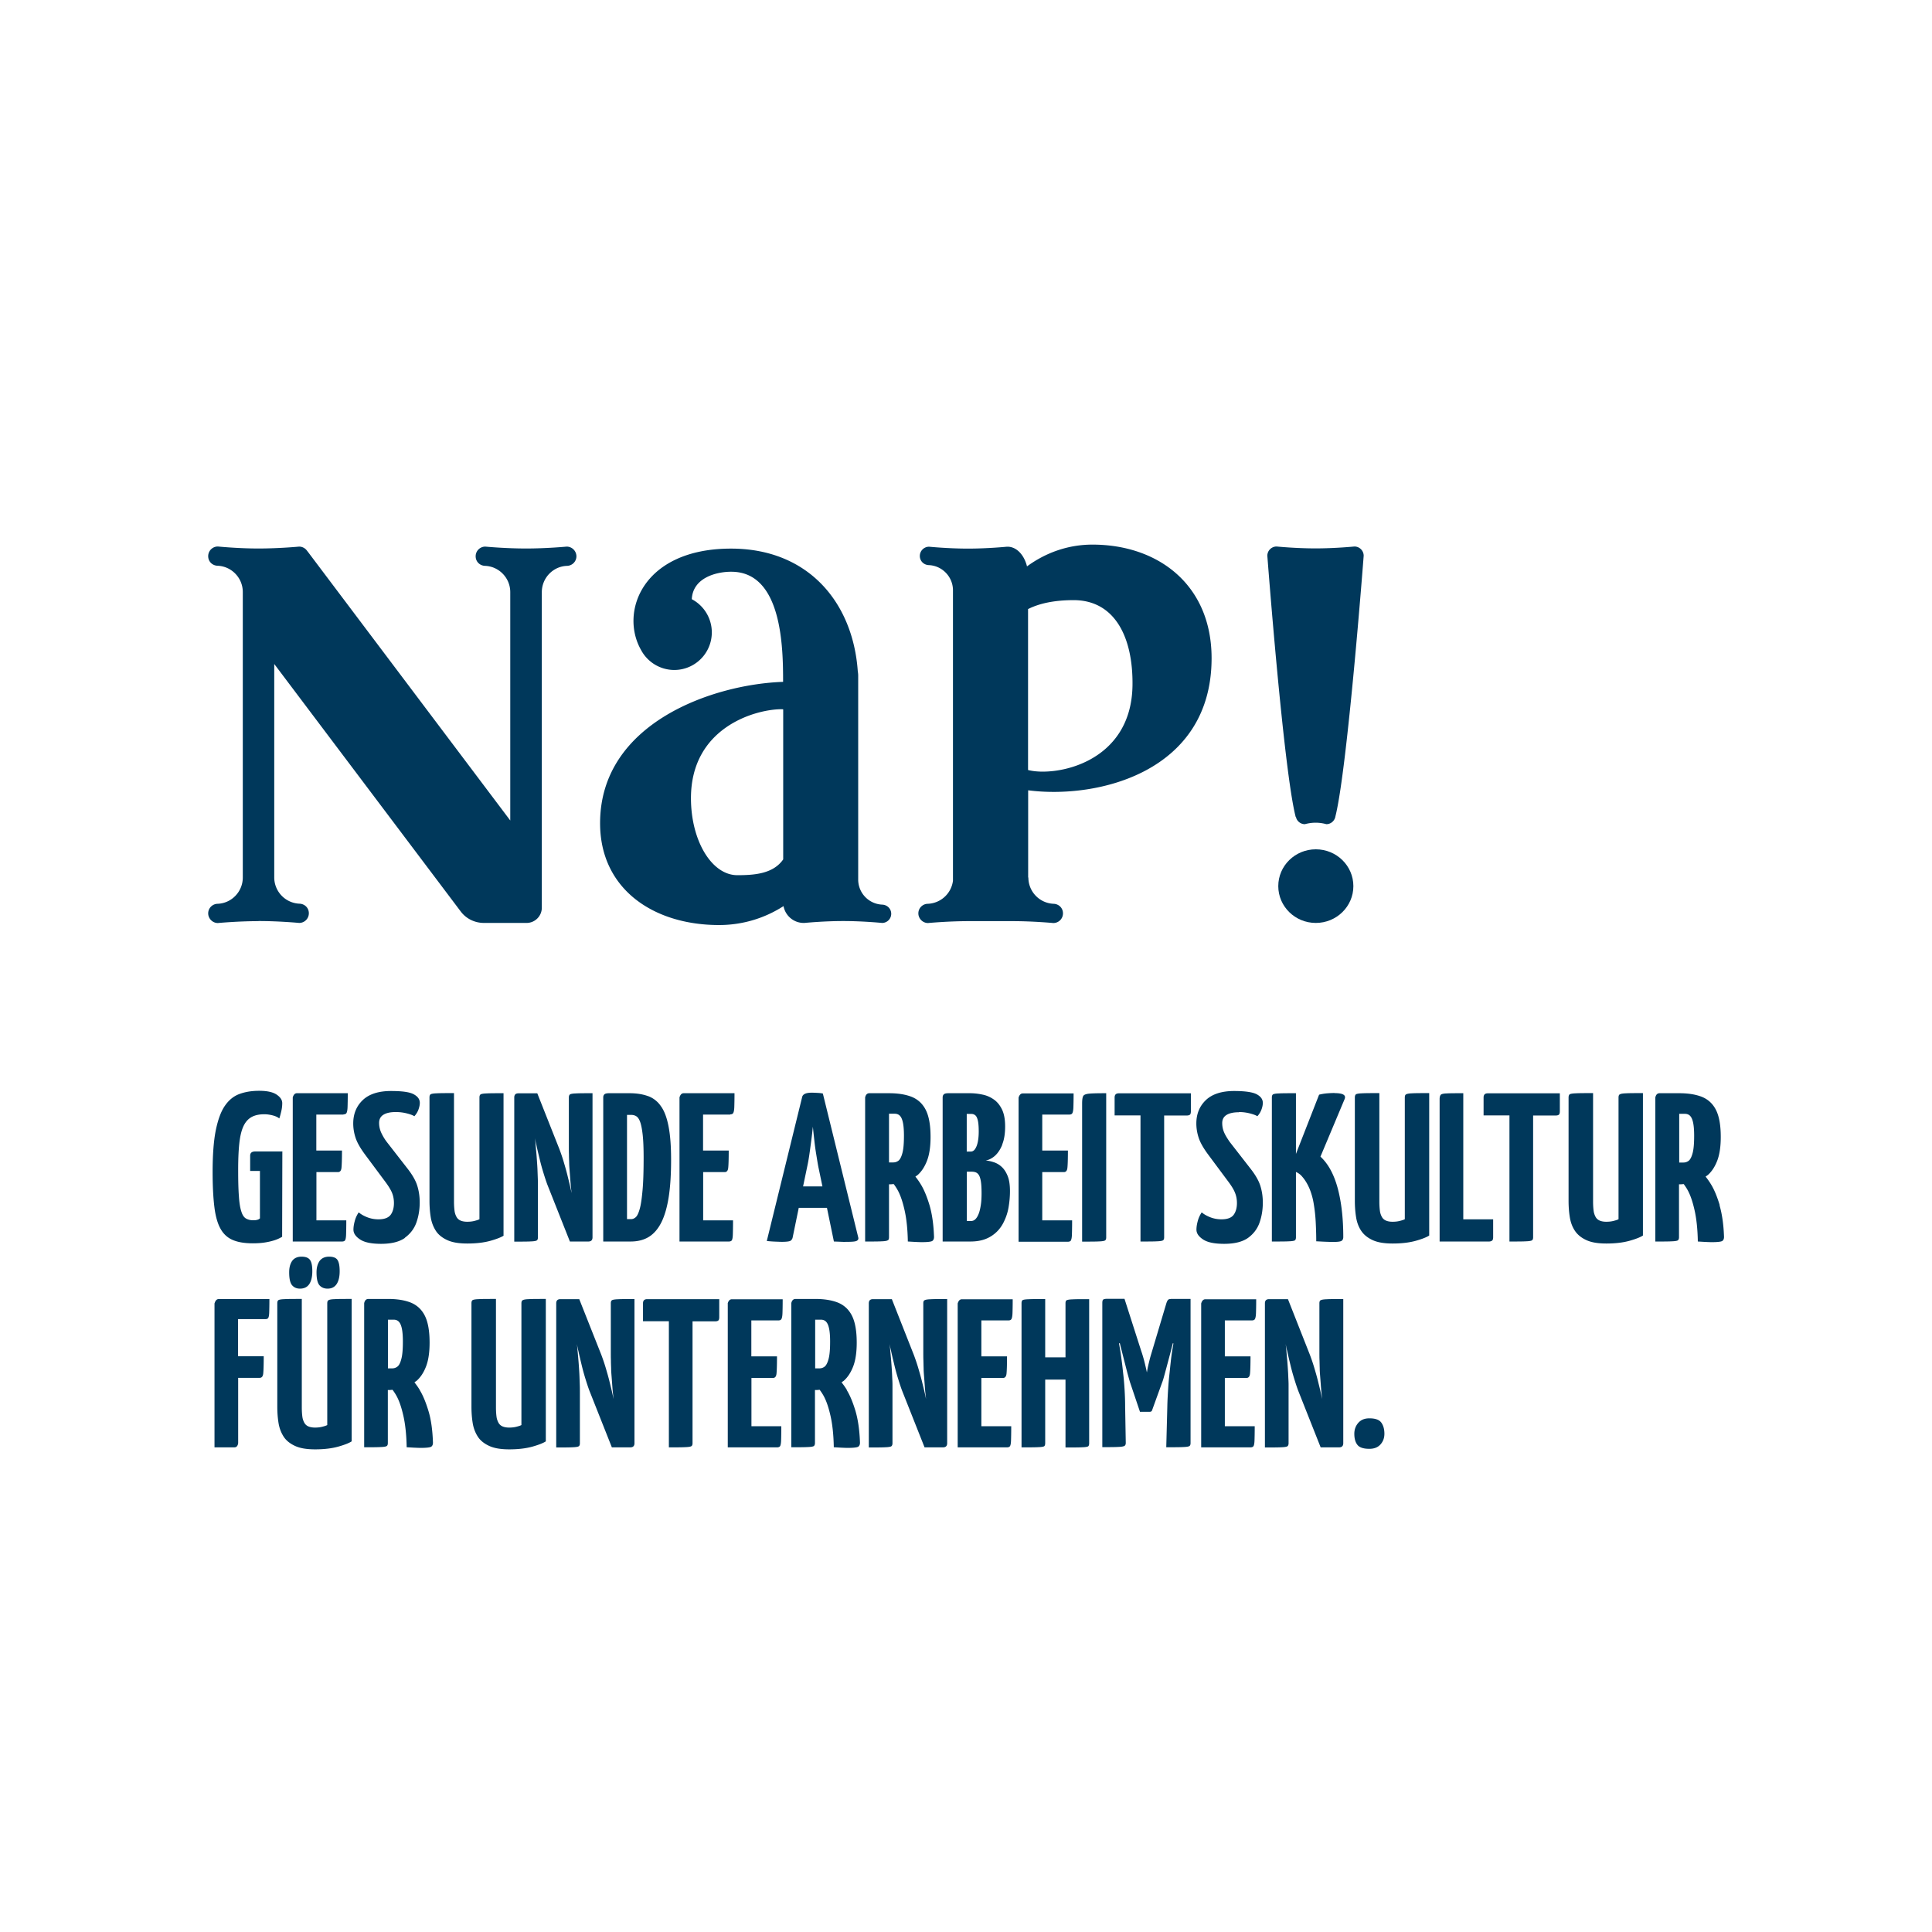 <svg xmlns="http://www.w3.org/2000/svg" xml:space="preserve" style="fill-rule:evenodd;clip-rule:evenodd;stroke-linejoin:round;stroke-miterlimit:2" viewBox="0 0 250 250"><ellipse cx="105.31" cy="32.47" rx="3.57" ry="3.5" style="fill:#00385b" transform="translate(26.94 70.472) scale(1.361)"/><path d="M68.4 34.15c-.49.02-.88.42-.88.91 0 .49.41.92.92.92 0 0 1.89-.18 3.87-.18h4.17c1.98 0 3.87.18 3.87.18.51 0 .92-.41.92-.92s-.39-.89-.89-.91a2.501 2.501 0 0 1-2.4-2.5h-.02v-8.29c6.6.86 17.44-1.73 17.44-12.56C95.4 3.83 90.33 0 84.07 0c-2.3 0-4.43.76-6.22 2.07C77.58.98 76.86.2 76 .2h-.06s-1.81.18-3.7.18c-1.89 0-3.7-.18-3.7-.18-.48 0-.88.39-.88.88s.38.85.85.87c1.26.05 2.27 1.08 2.3 2.34v27.67a2.507 2.507 0 0 1-2.39 2.19h-.02Zm9.55-28.02c1.4-.71 3.1-.85 4.33-.85 3.91 0 5.66 3.51 5.6 8.1-.1 7.43-7.38 8.72-9.93 8.05V6.13ZM103.43 25.91v.03c.1.37.44.64.84.64.26-.07.61-.14 1.02-.14.41 0 .77.07 1.02.14.43 0 .78-.31.86-.72v-.01c1.15-4.54 2.69-24.79 2.69-24.79 0-.48-.39-.88-.88-.88 0 0-1.81.18-3.7.18-1.89 0-3.7-.18-3.7-.18-.48 0-.88.39-.88.88 0 0 1.54 20.32 2.69 24.81v.02l.04.02ZM4.78 35.79c1.98 0 3.87.18 3.87.18.51 0 .92-.41.92-.92s-.39-.89-.89-.91a2.501 2.501 0 0 1-2.4-2.5V11.35l17.73 23.53c.54.72 1.37 1.09 2.21 1.09h4.05c.8 0 1.45-.65 1.45-1.45v-30c0-1.35 1.07-2.46 2.41-2.5.49-.02.88-.42.88-.91a.93.93 0 0 0-.92-.92s-1.89.18-3.87.18c-1.98 0-3.87-.18-3.87-.18-.51 0-.92.41-.92.92s.39.89.89.91c1.33.05 2.4 1.15 2.4 2.5v21.71L9.49.7 9.38.56a.923.923 0 0 0-.73-.37S6.76.37 4.78.37C2.8.37.92.18.92.18.41.18 0 .59 0 1.1s.39.89.89.91c1.33.05 2.4 1.15 2.4 2.5v27.14c0 1.35-1.07 2.46-2.41 2.5-.49.02-.88.42-.88.91 0 .49.41.92.92.92 0 0 1.89-.18 3.87-.18l-.01-.01ZM37.26 26.49c0 6.25 5.06 9.68 11.31 9.68 2.26 0 4.36-.66 6.13-1.8.17.91.96 1.6 1.92 1.6h.07s1.81-.18 3.69-.18 3.69.18 3.69.18c.48 0 .87-.39.87-.87s-.38-.85-.85-.87a2.387 2.387 0 0 1-2.29-2.34V12.44c0-.14-.02-.28-.04-.41C61.3 5.5 57.05.38 49.71.38c-8.4 0-10.61 6.02-8.56 9.63a3.584 3.584 0 0 0 3.16 1.91 3.572 3.572 0 0 0 1.67-6.73c.1-2.07 2.39-2.62 3.77-2.61 4.83.02 4.91 7.24 4.91 10.47-6.6.22-17.4 3.87-17.4 13.44Zm17.25-10.84c.05 0 .1 0 .16.02v14.26c-.95 1.36-2.7 1.5-4.36 1.5-2.44 0-4.41-3.28-4.41-7.32 0-6.77 6.18-8.46 8.61-8.46ZM7.03 57.7H4.47c-.32 0-.48.13-.48.4v1.45h.93v4.51s-.06.05-.11.08-.11.05-.2.07c-.09.02-.2.03-.33.03-.27 0-.5-.06-.69-.17-.19-.11-.34-.34-.44-.67-.11-.33-.19-.81-.23-1.44-.05-.63-.07-1.46-.07-2.48 0-.97.03-1.79.1-2.47.07-.68.19-1.23.37-1.64.18-.42.43-.72.76-.92.32-.19.74-.29 1.25-.29.27 0 .54.04.81.11s.48.17.62.29c.07-.2.13-.43.19-.69.06-.25.09-.51.09-.77 0-.31-.19-.58-.55-.82-.37-.24-.92-.35-1.64-.35-.72 0-1.32.1-1.87.3-.55.2-1.01.57-1.39 1.12-.38.55-.66 1.32-.87 2.34-.2 1.01-.3 2.33-.3 3.96 0 1.34.06 2.46.17 3.34.11.89.31 1.58.59 2.07.28.5.67.85 1.17 1.06.5.21 1.13.31 1.89.31.39 0 .75-.02 1.09-.07.34-.05.65-.12.94-.21.29-.09.54-.21.76-.34l.02-8.14-.02.03ZM12.87 54.17c.13 0 .23-.04.28-.13.05-.09.09-.27.1-.55.01-.28.02-.73.02-1.33H8.44c-.19 0-.32.13-.4.4v13.7h4.69c.13 0 .23-.04.28-.11.05-.07.09-.25.1-.53.01-.28.02-.74.02-1.37h-2.84v-4.59h2.05c.19 0 .3-.13.33-.39.03-.26.05-.82.05-1.66h-2.44v-3.42h2.58l.01-.02ZM18.7 65.9c.52-.38.89-.86 1.1-1.46.21-.6.31-1.23.31-1.9 0-.58-.08-1.11-.24-1.61-.16-.5-.48-1.05-.97-1.67l-1.93-2.48a4.67 4.67 0 0 1-.55-.94c-.11-.27-.17-.55-.17-.86 0-.35.14-.61.42-.78.28-.17.67-.25 1.17-.25.39 0 .75.05 1.09.14.34.09.56.18.67.26.19-.21.32-.43.4-.66.08-.23.12-.43.12-.61 0-.35-.2-.62-.6-.83-.4-.21-1.12-.3-2.14-.3-1.18 0-2.08.29-2.68.86-.6.57-.91 1.31-.91 2.23 0 .44.07.89.22 1.35.15.46.45.99.91 1.61l1.83 2.46c.35.46.59.84.72 1.15.13.31.19.64.19.99 0 .47-.11.85-.32 1.13-.22.28-.6.42-1.15.42-.36 0-.71-.06-1.05-.19-.34-.13-.61-.29-.83-.47-.17.25-.3.53-.38.84-.08.3-.12.57-.12.8 0 .35.21.66.64.94.43.28 1.09.41 1.99.41.98 0 1.73-.19 2.26-.56v-.02ZM28.08 65.7V52.16c-.77 0-1.31 0-1.62.02-.32.01-.51.05-.57.1-.07.05-.1.15-.1.3v11.56c-.13.07-.31.12-.51.17-.21.05-.43.07-.65.07-.25 0-.47-.04-.63-.11a.783.783 0 0 1-.39-.35 1.63 1.63 0 0 1-.19-.6c-.03-.24-.05-.52-.05-.85V52.15c-.78 0-1.33 0-1.65.02-.32.01-.52.05-.58.1-.07.05-.1.15-.1.3v9.81c0 .56.04 1.09.12 1.58.08.49.25.92.49 1.29s.61.66 1.09.88c.48.22 1.11.32 1.9.32.86 0 1.59-.09 2.2-.26.6-.17 1.03-.34 1.27-.5l-.03.01ZM36.14 66.26c.27 0 .4-.13.4-.4v-13.7c-.74 0-1.27 0-1.58.02-.32.01-.51.05-.57.1-.06.05-.1.15-.1.28v4.69c0 .24 0 .48.01.73 0 .24.01.49.02.74 0 .25.02.5.04.76.02.25.04.52.06.79.02.27.04.55.07.84.02.17.04.36.06.54-.03-.12-.05-.24-.08-.37-.09-.42-.2-.85-.31-1.3-.11-.45-.24-.89-.37-1.33-.13-.44-.27-.83-.4-1.18l-2.1-5.3H29.5c-.27 0-.4.13-.4.4v13.7c.75 0 1.28 0 1.59-.02.31-.01.5-.05.56-.1.07-.05.1-.15.1-.28v-4.83c0-.23 0-.47-.01-.74l-.03-.82c-.01-.28-.03-.57-.05-.86-.02-.29-.04-.58-.07-.89-.03-.3-.05-.6-.08-.9-.01-.13-.03-.26-.05-.39.05.21.09.43.15.67.09.43.2.87.31 1.33.11.46.23.89.36 1.31.13.42.25.79.37 1.11l2.14 5.4h1.75ZM41.8 52.43c-.5-.18-1.08-.27-1.75-.27h-1.93c-.21 0-.36.03-.44.1-.08.07-.12.17-.12.3v13.7h2.6c.69 0 1.27-.15 1.75-.45.48-.3.88-.77 1.19-1.4.31-.63.54-1.44.69-2.42.15-.98.22-2.14.22-3.49s-.08-2.35-.24-3.18c-.16-.83-.4-1.48-.73-1.93a2.51 2.51 0 0 0-1.23-.96h-.01Zm-.5 8.92c-.07.78-.15 1.37-.26 1.77-.11.4-.23.67-.37.81-.14.13-.29.2-.45.2h-.4v-9.91h.38c.19 0 .36.04.5.13.15.09.27.27.37.54.1.28.18.68.24 1.22.06.54.09 1.26.09 2.16 0 1.28-.03 2.3-.1 3.08ZM49.64 54.17c.13 0 .23-.04.28-.13.05-.09.09-.27.1-.55.01-.28.02-.73.02-1.33h-4.83c-.19 0-.32.13-.4.4v13.7h4.69c.13 0 .23-.04.28-.11.05-.07.09-.25.1-.53.01-.28.02-.74.02-1.37h-2.84v-4.59h2.05c.19 0 .3-.13.33-.39.03-.26.05-.82.05-1.66h-2.44v-3.42h2.58l.01-.02ZM56.15 63.06h2.68l.66 3.2c.29.01.55.02.77.03.22.01.39 0 .54 0 .46 0 .75-.03.87-.1s.17-.17.14-.3l-3.37-13.7c-.13-.03-.3-.05-.49-.06-.2-.01-.39-.02-.57-.02-.55 0-.85.14-.91.42l-3.36 13.68c.27.03.54.05.81.06.27.01.48.02.62.02.46 0 .74-.04.84-.11a.5.5 0 0 0 .19-.31l.58-2.82v.01Zm.8-3.91c.08-.36.15-.76.21-1.18.06-.42.12-.86.18-1.32.06-.46.11-.89.15-1.31.04.42.09.85.14 1.31.05.46.11.9.18 1.32.07.42.13.82.2 1.18l.39 1.87h-1.84l.39-1.87ZM64.63 66.14c.07-.05.1-.15.1-.28v-5.04h.14c.1 0 .2-.02.31-.02.17.23.32.46.45.72.22.44.42 1.04.59 1.81.17.77.28 1.75.3 2.93.25.01.5.03.72.04.22.01.43.02.6.02.55 0 .88-.04 1-.11.11-.07.17-.2.17-.39-.04-1.2-.19-2.2-.43-3.02-.25-.82-.52-1.48-.83-1.98-.15-.25-.32-.49-.51-.73.07-.06.15-.1.22-.16.37-.33.67-.79.89-1.37.22-.58.33-1.33.33-2.25 0-1.1-.15-1.95-.45-2.55-.3-.6-.75-1.01-1.33-1.25-.58-.23-1.3-.35-2.15-.35h-1.89c-.2 0-.34.13-.4.4v13.7c.74 0 1.27 0 1.58-.02.32-.01.51-.05.57-.1h.02Zm.1-12.03h.54c.21 0 .39.07.51.21.13.14.22.37.28.67.06.3.09.71.09 1.19 0 .7-.04 1.23-.13 1.6-.09.37-.21.62-.35.76a.8.8 0 0 1-.54.2h-.4v-4.63ZM75.49 57.04c.19-.46.28-1.04.28-1.72 0-.68-.1-1.19-.29-1.6-.2-.41-.45-.73-.78-.96-.33-.23-.68-.39-1.09-.47a5.7 5.7 0 0 0-1.25-.13h-1.97c-.22 0-.36.03-.44.1-.08.07-.12.17-.12.3v13.7h2.64c.55 0 1.03-.08 1.44-.24.41-.16.76-.39 1.06-.68.3-.29.54-.64.72-1.04.19-.4.33-.83.41-1.31.08-.48.13-.98.13-1.52 0-.59-.07-1.07-.22-1.44-.15-.37-.34-.66-.57-.87-.23-.21-.49-.36-.75-.44-.27-.09-.52-.14-.77-.17.29-.04.58-.18.87-.43.28-.25.52-.6.71-1.07l-.01-.01Zm-3.37-2.91h.46c.12 0 .24.04.34.12.11.08.19.24.25.48s.09.6.09 1.07c0 .38-.03.71-.09 1-.06.29-.15.51-.26.67-.11.16-.25.24-.41.24h-.38v-3.59.01Zm1.34 8.65c-.05.32-.11.6-.2.83-.09.23-.19.4-.31.52s-.26.18-.42.18h-.4v-4.69h.44c.16 0 .3.02.42.07s.22.14.3.28c.08.14.14.35.18.61.04.27.06.63.06 1.09 0 .42-.02.79-.07 1.11ZM82.02 66.15c.05-.07.09-.25.1-.53.01-.28.02-.74.02-1.37H79.3v-4.59h2.06c.19 0 .3-.13.33-.39.03-.26.05-.82.05-1.66H79.3v-3.42h2.58c.13 0 .23-.04.28-.13.05-.09.09-.27.1-.55.01-.28.02-.73.02-1.33h-4.83c-.19 0-.32.13-.4.4v13.7h4.69c.13 0 .23-.04.28-.11v-.02ZM85.38 65.87V52.16c-.75 0-1.29.01-1.61.04-.32.03-.52.11-.58.24-.07.13-.1.37-.1.71v13.12c.77 0 1.31 0 1.62-.02.32-.01.51-.05.57-.1.07-.05.1-.15.1-.28ZM86.18 52.56v1.71h2.46v11.99c.74 0 1.27 0 1.58-.02.32-.01.51-.05.57-.1.07-.05.1-.15.1-.28V54.28h2.14c.15 0 .25-.03.31-.08s.09-.16.09-.32v-1.71h-6.85c-.27 0-.4.13-.4.4v-.01ZM97.99 53.95c.39 0 .75.05 1.09.14.34.09.56.18.67.26.19-.21.32-.43.4-.66.08-.22.12-.43.12-.61 0-.35-.2-.62-.6-.83-.4-.2-1.11-.3-2.13-.3-1.18 0-2.08.29-2.68.86-.6.57-.91 1.31-.91 2.23 0 .44.07.89.22 1.35.15.46.45.99.91 1.61l1.83 2.46c.35.46.59.84.71 1.15.13.31.19.64.19.99 0 .47-.11.85-.32 1.13-.21.28-.6.42-1.15.42-.36 0-.71-.06-1.05-.19-.34-.13-.61-.29-.83-.47-.17.25-.3.53-.38.84-.08.3-.12.57-.12.8 0 .35.21.66.64.94.43.28 1.09.41 2 .41.98 0 1.73-.19 2.26-.56.52-.38.89-.86 1.1-1.46.21-.6.31-1.23.31-1.9 0-.58-.08-1.11-.24-1.61-.16-.5-.48-1.05-.97-1.67l-1.93-2.48c-.25-.36-.44-.67-.55-.94-.11-.26-.17-.55-.17-.86 0-.35.14-.61.42-.78.28-.17.67-.25 1.17-.25l-.01-.02ZM107.08 52.14c-.19 0-.41.01-.67.03-.26.02-.52.06-.79.13l-2.2 5.63v-5.77c-.76 0-1.31 0-1.62.02-.32.01-.51.05-.57.1-.07.05-.1.15-.1.28v13.7c.77 0 1.31 0 1.63-.02.32-.01.51-.05.57-.1.06-.05.09-.15.09-.28v-6.21s.06.02.09.04c.2.1.37.24.51.41.28.32.51.71.7 1.16.18.45.32.94.4 1.48.09.54.15 1.1.18 1.69.03.59.05 1.2.05 1.81.28.01.56.03.83.04.27.01.53.02.79.02.4 0 .66-.03.78-.1.11-.07.17-.19.17-.36 0-1.79-.18-3.34-.53-4.65-.36-1.32-.9-2.32-1.64-3l2.3-5.48c.15-.38-.17-.56-.97-.56v-.01ZM113.87 52.28c-.07.05-.1.15-.1.3v11.56c-.13.07-.31.12-.51.17-.21.05-.43.07-.65.07-.26 0-.47-.04-.63-.11a.783.783 0 0 1-.39-.35 1.63 1.63 0 0 1-.19-.6c-.03-.24-.05-.52-.05-.85V52.15c-.78 0-1.33 0-1.65.02-.32.01-.52.05-.58.1-.06.05-.1.15-.1.3v9.81c0 .56.04 1.09.12 1.58.08.49.24.92.49 1.29s.61.66 1.09.88c.48.22 1.11.32 1.9.32.86 0 1.59-.09 2.2-.26.6-.17 1.03-.34 1.27-.5V52.15c-.77 0-1.31 0-1.62.02-.32.01-.51.05-.57.1l-.03.01ZM119.33 52.16c-.74 0-1.27 0-1.58.02-.32.01-.51.06-.57.14-.06.08-.1.21-.1.4v13.54h4.69c.12 0 .22-.03.29-.08.07-.05.11-.16.11-.32v-1.71h-2.84V52.16ZM121.26 52.56v1.71h2.46v11.99c.74 0 1.27 0 1.58-.02.32-.01.51-.05.57-.1.07-.05.1-.15.1-.28V54.28h2.14c.15 0 .25-.03.31-.08s.09-.16.09-.32v-1.71h-6.85c-.27 0-.4.13-.4.4v-.01ZM134.19 52.28c-.07.05-.1.15-.1.3v11.56c-.13.07-.31.12-.51.17-.21.05-.43.07-.65.07-.26 0-.47-.04-.63-.11a.783.783 0 0 1-.39-.35 1.63 1.63 0 0 1-.19-.6c-.03-.24-.05-.52-.05-.85V52.15c-.78 0-1.33 0-1.65.02-.32.01-.52.05-.58.1-.06.05-.1.15-.1.3v9.81c0 .56.04 1.09.12 1.58.08.49.24.92.49 1.29s.61.66 1.09.88c.48.22 1.11.32 1.9.32.86 0 1.59-.09 2.2-.26.6-.17 1.03-.34 1.27-.5V52.15c-.77 0-1.31 0-1.62.02-.32.01-.51.05-.57.1l-.03.01ZM143.71 62.8c-.25-.82-.52-1.48-.83-1.98-.15-.25-.32-.49-.51-.73.07-.06.15-.1.22-.16.37-.33.67-.79.89-1.37.22-.58.33-1.33.33-2.25 0-1.1-.15-1.95-.45-2.55-.3-.6-.75-1.01-1.33-1.25-.58-.23-1.3-.35-2.15-.35h-1.89c-.2 0-.34.13-.4.4v13.7c.74 0 1.27 0 1.58-.02.32-.01.51-.05.57-.1.06-.05.1-.15.1-.28v-5.04h.14c.1 0 .2-.02.31-.02.17.23.32.46.45.72.22.44.42 1.04.59 1.81.17.77.28 1.75.3 2.93.25.01.5.03.72.04.22.01.43.02.6.02.55 0 .88-.04 1-.11.11-.07.17-.2.17-.39-.04-1.2-.19-2.2-.43-3.02h.02Zm-2.56-5.01c-.09.37-.21.62-.35.76a.8.8 0 0 1-.54.2h-.4v-4.63h.54c.21 0 .39.07.51.21.13.14.22.37.28.67.06.3.09.71.09 1.19 0 .7-.04 1.23-.13 1.6ZM.6 72.13v13.7h1.89c.2 0 .32-.13.36-.4v-6.21H4.9c.19 0 .3-.13.33-.39.03-.26.05-.82.05-1.66H2.84v-3.53h2.58c.13 0 .23-.03.28-.1.05-.07.09-.24.1-.5.01-.27.02-.71.02-1.31H1.01c-.19 0-.32.13-.4.4H.6ZM7.98 68.11c-.19.28-.28.63-.28 1.08 0 .6.09 1.01.28 1.23.19.22.44.32.75.32.39 0 .68-.14.88-.43.19-.29.29-.7.29-1.22s-.07-.87-.22-1.08c-.15-.21-.42-.31-.81-.31-.39 0-.7.14-.89.41ZM11.42 71.85c-.07.05-.1.15-.1.3v11.56c-.13.07-.31.12-.51.17-.21.05-.43.07-.65.07-.25 0-.47-.04-.63-.11a.783.783 0 0 1-.39-.35 1.63 1.63 0 0 1-.19-.6c-.03-.24-.05-.52-.05-.85V71.72c-.78 0-1.33 0-1.65.02-.32.01-.52.05-.58.1-.07.05-.1.15-.1.3v9.81c0 .56.04 1.09.12 1.58.08.49.25.92.49 1.29s.61.66 1.09.88c.48.22 1.11.32 1.9.32.86 0 1.59-.09 2.2-.26.6-.17 1.03-.34 1.27-.5V71.72c-.77 0-1.31 0-1.62.02-.32.01-.51.05-.57.1l-.03.01ZM10.59 68.11c-.19.28-.29.63-.29 1.08 0 .6.09 1.01.28 1.23.19.21.44.32.77.32.38 0 .66-.14.86-.43.19-.29.29-.7.29-1.22s-.07-.87-.21-1.08c-.14-.21-.41-.31-.8-.31-.39 0-.7.14-.9.41ZM20.12 80.38c-.15-.25-.32-.49-.51-.73.07-.06.15-.1.22-.16.37-.33.67-.79.89-1.37.22-.58.33-1.33.33-2.25 0-1.1-.15-1.95-.45-2.55-.3-.6-.75-1.01-1.33-1.25-.58-.23-1.3-.35-2.15-.35h-1.89c-.2 0-.34.13-.4.4v13.7c.74 0 1.27 0 1.58-.02.32-.01.51-.05.57-.1.07-.05.1-.15.1-.28v-5.04h.14c.1 0 .2-.02.31-.02.17.23.32.46.45.72.22.44.42 1.04.59 1.81.17.77.28 1.75.3 2.93.25.01.5.03.73.04.23.01.43.02.6.02.55 0 .88-.04 1-.11.11-.07.17-.2.17-.39-.04-1.2-.18-2.2-.43-3.02-.25-.82-.52-1.48-.83-1.98h.01Zm-1.74-3.02c-.09.37-.2.62-.35.76a.8.8 0 0 1-.54.2h-.4v-4.63h.54c.21 0 .39.07.51.21.13.14.22.37.28.67.06.3.09.71.09 1.19 0 .7-.04 1.23-.13 1.6ZM29.88 71.85c-.07.05-.1.15-.1.3v11.56c-.13.07-.31.12-.51.17-.21.05-.43.07-.65.07-.25 0-.47-.04-.63-.11a.783.783 0 0 1-.39-.35 1.63 1.63 0 0 1-.19-.6c-.03-.24-.05-.52-.05-.85V71.72c-.78 0-1.33 0-1.65.02-.32.01-.52.05-.58.1-.07.05-.1.15-.1.3v9.81c0 .56.04 1.09.12 1.58.08.49.25.92.49 1.29s.61.66 1.09.88c.48.22 1.11.32 1.9.32.86 0 1.59-.09 2.2-.26.6-.17 1.03-.34 1.27-.5V71.72c-.77 0-1.31 0-1.62.02-.32.01-.51.05-.57.1l-.03.01ZM38.38 71.85c-.07.05-.1.15-.1.28v4.69c0 .24 0 .48.01.73 0 .24.01.49.02.74 0 .25.02.5.04.76.02.25.04.52.06.79.02.27.04.55.07.84.02.17.04.36.06.54-.03-.12-.05-.24-.08-.37-.09-.42-.2-.85-.31-1.3-.11-.45-.24-.89-.37-1.33-.13-.44-.27-.83-.4-1.18l-2.1-5.3h-1.79c-.27 0-.4.13-.4.4v13.7c.75 0 1.28 0 1.59-.02.31-.01.5-.05.56-.1.07-.05.1-.15.1-.28v-4.83c0-.23 0-.47-.01-.74l-.03-.82c-.01-.28-.03-.57-.05-.86-.02-.29-.04-.58-.07-.89-.03-.3-.05-.6-.08-.9-.01-.13-.03-.26-.05-.39.05.21.09.43.15.67.09.43.2.87.31 1.33.11.46.23.89.36 1.31.13.42.25.79.37 1.11l2.14 5.4h1.75c.27 0 .4-.13.4-.4v-13.7c-.74 0-1.27 0-1.58.02-.32.01-.51.05-.57.1ZM41.34 72.13v1.71h2.46v11.99c.74 0 1.27 0 1.58-.02.32-.01.51-.05.57-.1.07-.05.1-.15.1-.28V73.85h2.14c.15 0 .25-.03.31-.08s.09-.16.09-.32v-1.71h-6.85c-.27 0-.4.13-.4.4v-.01ZM49.4 72.13v13.7h4.69c.13 0 .23-.04.28-.11.05-.07.09-.25.1-.53.01-.28.02-.74.02-1.37h-2.84v-4.59h2.05c.19 0 .3-.13.33-.39.03-.26.05-.82.05-1.66h-2.44v-3.42h2.58c.13 0 .23-.04.28-.13.05-.09.09-.27.1-.55.01-.28.02-.73.02-1.33h-4.83c-.19 0-.32.13-.4.4l.01-.02ZM60.73 80.38c-.15-.25-.32-.49-.51-.73.07-.06.15-.1.22-.16.37-.33.67-.79.89-1.37.22-.58.33-1.33.33-2.25 0-1.1-.15-1.95-.45-2.55-.3-.6-.75-1.01-1.33-1.25-.58-.23-1.3-.35-2.15-.35h-1.89c-.2 0-.34.13-.4.4v13.7c.74 0 1.27 0 1.58-.02.32-.01.51-.05.57-.1.06-.05.1-.15.1-.28v-5.04h.14c.1 0 .2-.02.31-.02.17.23.32.46.45.72.22.44.42 1.04.59 1.81.17.77.28 1.75.3 2.93.25.01.5.03.72.04.22.01.43.02.6.02.55 0 .88-.04 1-.11.11-.07.17-.2.17-.39-.04-1.2-.19-2.2-.43-3.02-.25-.82-.52-1.48-.83-1.98h.02ZM59 77.36c-.09.37-.21.62-.35.76a.8.8 0 0 1-.54.2h-.4v-4.63h.54c.21 0 .39.07.51.21.13.14.22.37.28.67.06.3.09.71.09 1.19 0 .7-.04 1.23-.13 1.6ZM68.09 71.85c-.07.05-.1.15-.1.28v4.69c0 .24 0 .48.01.73s.01.49.02.74c0 .25.02.5.04.76.02.25.04.52.06.79.02.27.04.55.07.84.02.17.04.36.06.54-.03-.12-.05-.24-.08-.37-.09-.42-.2-.85-.31-1.3-.11-.45-.24-.89-.37-1.33-.13-.44-.27-.83-.4-1.18L65 71.74h-1.79c-.27 0-.4.13-.4.4v13.7c.75 0 1.28 0 1.59-.02.31-.01.5-.05.56-.1.06-.05.1-.15.1-.28v-5.57c0-.27-.02-.53-.03-.82-.01-.28-.03-.57-.05-.86-.02-.29-.04-.58-.07-.89-.03-.3-.05-.6-.08-.9-.01-.13-.03-.26-.05-.39.05.21.09.44.15.67.09.43.2.87.31 1.33.11.46.23.89.36 1.31.13.42.25.79.37 1.11l2.14 5.4h1.75c.27 0 .4-.13.4-.4v-13.7c-.74 0-1.27 0-1.58.02-.32.01-.51.05-.57.1h-.02ZM71.26 72.13v13.7h4.69c.13 0 .23-.04.28-.11.05-.07.09-.25.1-.53.01-.28.02-.74.02-1.37h-2.84v-4.59h2.06c.19 0 .3-.13.33-.39.03-.26.05-.82.05-1.66h-2.44v-3.42h2.58c.13 0 .23-.04.28-.13.05-.09.09-.27.1-.55.01-.28.02-.73.02-1.33h-4.83c-.19 0-.32.13-.4.4v-.02ZM81.6 71.85c-.06.05-.09.15-.09.28v5.14h-1.93v-5.54c-.77 0-1.31 0-1.62.02-.32.01-.5.05-.55.1-.05.05-.08.15-.08.28v13.7c.76 0 1.31 0 1.62-.02.32-.01.5-.05.55-.1.05-.05.08-.15.08-.28v-6.04h1.93v6.45c.77 0 1.31 0 1.62-.02.32-.01.5-.05.55-.1.05-.05.08-.15.08-.28v-13.7c-.77 0-1.3 0-1.61.02-.31.01-.49.05-.55.1v-.01ZM91.5 71.73c-.12 0-.2.03-.25.09-.05.06-.1.16-.15.31l-1.37 4.59c-.09.3-.17.56-.23.81-.06.24-.11.45-.15.63-.04.18-.07.37-.1.55-.04-.19-.08-.37-.12-.54-.04-.17-.09-.39-.16-.65-.07-.25-.15-.54-.26-.85l-1.59-4.96h-1.71c-.11 0-.2.02-.28.05-.08.03-.12.15-.12.35v13.7c.7 0 1.21 0 1.52-.02.32-.01.51-.05.59-.1.08-.05.12-.15.12-.28l-.06-3.44c0-.55-.02-1.08-.05-1.59-.03-.51-.07-.99-.12-1.43-.05-.44-.09-.85-.14-1.22-.05-.37-.09-.68-.13-.95-.04-.26-.09-.53-.14-.82l.07-.05c.05.2.09.39.15.6.11.42.21.84.32 1.26.11.42.2.79.29 1.12.09.33.16.57.21.74l.95 2.82h.93c.12 0 .19-.05.22-.14l.97-2.68c.07-.17.14-.43.23-.76a280.702 280.702 0 0 0 .63-2.36c.05-.21.1-.39.15-.59l.05.04c-.05.3-.1.57-.14.84-.04.27-.08.58-.12.95-.04.37-.08.78-.13 1.23-.05.45-.09.93-.12 1.43-.03.5-.06 1.03-.07 1.58l-.1 3.83c.78 0 1.33 0 1.64-.02.32-.01.51-.05.57-.1.07-.05.1-.15.1-.28v-13.7h-1.89l-.01.01ZM94.41 72.13v13.7h4.69c.13 0 .23-.04.28-.11.05-.07.09-.25.1-.53.01-.28.02-.74.02-1.37h-2.84v-4.59h2.06c.19 0 .3-.13.33-.39.03-.26.05-.82.05-1.66h-2.44v-3.42h2.58c.13 0 .23-.04.28-.13.05-.09.09-.27.1-.55.01-.28.02-.73.02-1.33h-4.83c-.19 0-.32.13-.4.4v-.02ZM105.75 71.85c-.07.05-.1.15-.1.28v4.69c0 .24 0 .48.01.73s.01.49.02.74c0 .25.02.5.04.76.02.25.04.52.06.79.02.27.04.55.07.84.02.17.04.36.06.54-.03-.12-.05-.24-.08-.37-.09-.42-.2-.85-.31-1.3-.11-.45-.24-.89-.37-1.33-.13-.44-.27-.83-.4-1.18l-2.09-5.3h-1.79c-.27 0-.4.13-.4.4v13.7c.75 0 1.28 0 1.59-.02.31-.01.5-.05.56-.1.06-.05.1-.15.1-.28v-5.57c0-.27-.02-.53-.03-.82-.01-.28-.03-.57-.05-.86-.02-.29-.04-.58-.07-.89-.03-.3-.05-.6-.08-.9-.01-.13-.03-.26-.05-.39.05.21.09.44.15.67.09.43.2.87.31 1.33.11.46.23.89.36 1.31.13.42.25.79.37 1.11l2.14 5.4h1.75c.27 0 .4-.13.4-.4v-13.7c-.74 0-1.27 0-1.58.02-.32.01-.51.05-.57.1h-.02ZM110.4 83.07c-.46 0-.81.15-1.06.44-.25.29-.37.64-.37 1.03 0 .46.1.81.3 1.06.2.25.58.37 1.13.37.46 0 .81-.14 1.06-.42.25-.28.37-.62.37-1.01 0-.44-.1-.8-.3-1.07-.2-.27-.58-.4-1.13-.4Z" style="fill:#00385b;fill-rule:nonzero" transform="translate(26.94 70.472) scale(1.361)"/></svg>